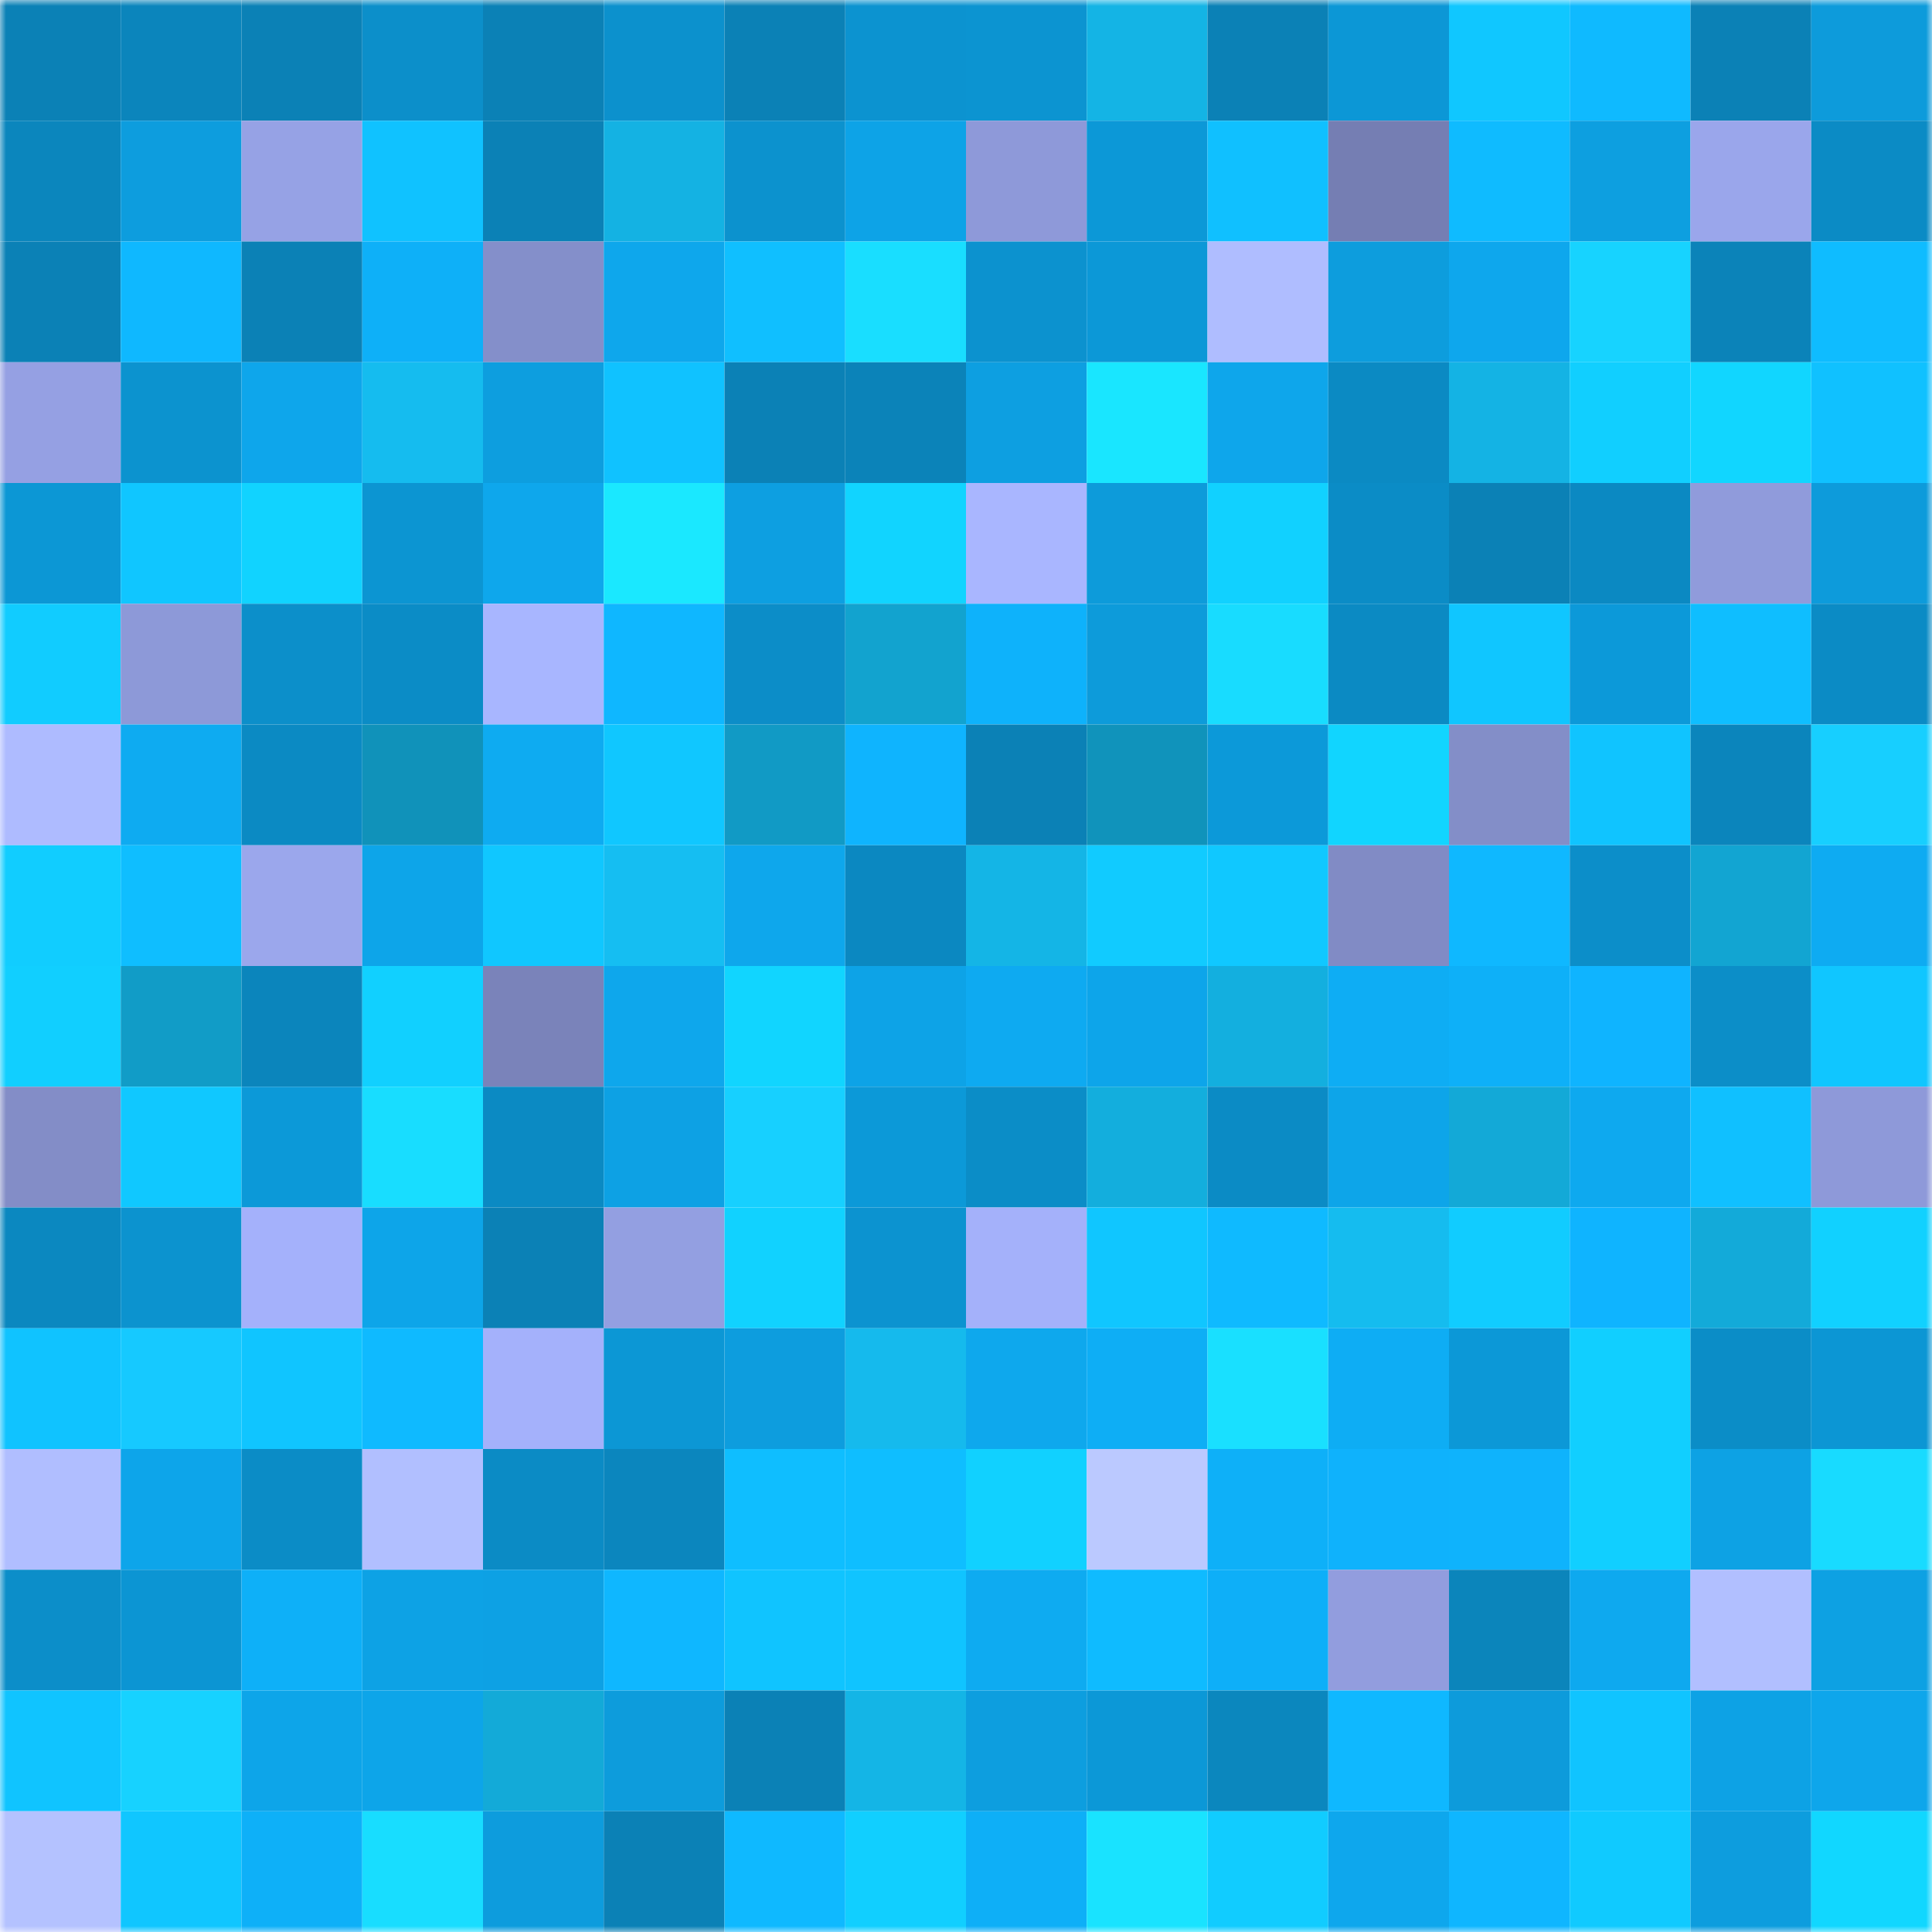 <svg viewBox="0 0 160 160" fill="none" role="img" xmlns="http://www.w3.org/2000/svg" width="240" height="240" name="ens%2Cspacemanx.eth"><title>ens,spacemanx.eth</title><mask id="1995120435" mask-type="alpha" maskUnits="userSpaceOnUse" x="0" y="0" width="160" height="160"><rect width="160" height="160" fill="#FFFFFF"></rect></mask><g mask="url(#1995120435)"><rect x="0" y="0" width="10" height="10" fill="#0b81b6"></rect><rect x="10" y="0" width="10" height="10" fill="#0b85bc"></rect><rect x="20" y="0" width="10" height="10" fill="#0b81b6"></rect><rect x="30" y="0" width="10" height="10" fill="#0c8fca"></rect><rect x="40" y="0" width="10" height="10" fill="#0b81b6"></rect><rect x="50" y="0" width="10" height="10" fill="#0c91cd"></rect><rect x="60" y="0" width="10" height="10" fill="#0b81b6"></rect><rect x="70" y="0" width="10" height="10" fill="#0c93d0"></rect><rect x="80" y="0" width="10" height="10" fill="#0c94d1"></rect><rect x="90" y="0" width="10" height="10" fill="#14b4e5"></rect><rect x="100" y="0" width="10" height="10" fill="#0b81b6"></rect><rect x="110" y="0" width="10" height="10" fill="#0c97d6"></rect><rect x="120" y="0" width="10" height="10" fill="#10c7ff"></rect><rect x="130" y="0" width="10" height="10" fill="#0fbaff"></rect><rect x="140" y="0" width="10" height="10" fill="#0b81b6"></rect><rect x="150" y="0" width="10" height="10" fill="#0d9bdb"></rect><rect x="0" y="10" width="10" height="10" fill="#0b86bd"></rect><rect x="10" y="10" width="10" height="10" fill="#0d9dde"></rect><rect x="20" y="10" width="10" height="10" fill="#96a2e5"></rect><rect x="30" y="10" width="10" height="10" fill="#10c2ff"></rect><rect x="40" y="10" width="10" height="10" fill="#0b81b6"></rect><rect x="50" y="10" width="10" height="10" fill="#14b2e3"></rect><rect x="60" y="10" width="10" height="10" fill="#0c92ce"></rect><rect x="70" y="10" width="10" height="10" fill="#0da3e7"></rect><rect x="80" y="10" width="10" height="10" fill="#8e99d9"></rect><rect x="90" y="10" width="10" height="10" fill="#0c98d7"></rect><rect x="100" y="10" width="10" height="10" fill="#10c0ff"></rect><rect x="110" y="10" width="10" height="10" fill="#757eb3"></rect><rect x="120" y="10" width="10" height="10" fill="#0fbbff"></rect><rect x="130" y="10" width="10" height="10" fill="#0d9fe0"></rect><rect x="140" y="10" width="10" height="10" fill="#9aa6eb"></rect><rect x="150" y="10" width="10" height="10" fill="#0b8bc5"></rect><rect x="0" y="20" width="10" height="10" fill="#0b81b6"></rect><rect x="10" y="20" width="10" height="10" fill="#0fb8ff"></rect><rect x="20" y="20" width="10" height="10" fill="#0b81b6"></rect><rect x="30" y="20" width="10" height="10" fill="#0eb0f8"></rect><rect x="40" y="20" width="10" height="10" fill="#848fca"></rect><rect x="50" y="20" width="10" height="10" fill="#0ea7ec"></rect><rect x="60" y="20" width="10" height="10" fill="#10bfff"></rect><rect x="70" y="20" width="10" height="10" fill="#19deff"></rect><rect x="80" y="20" width="10" height="10" fill="#0c92cf"></rect><rect x="90" y="20" width="10" height="10" fill="#0c98d7"></rect><rect x="100" y="20" width="10" height="10" fill="#afbdff"></rect><rect x="110" y="20" width="10" height="10" fill="#0d9ddd"></rect><rect x="120" y="20" width="10" height="10" fill="#0ea7ed"></rect><rect x="130" y="20" width="10" height="10" fill="#17d3ff"></rect><rect x="140" y="20" width="10" height="10" fill="#0b83b9"></rect><rect x="150" y="20" width="10" height="10" fill="#0fbcff"></rect><rect x="0" y="30" width="10" height="10" fill="#95a0e3"></rect><rect x="10" y="30" width="10" height="10" fill="#0c93cf"></rect><rect x="20" y="30" width="10" height="10" fill="#0ea6eb"></rect><rect x="30" y="30" width="10" height="10" fill="#15bcef"></rect><rect x="40" y="30" width="10" height="10" fill="#0d9edf"></rect><rect x="50" y="30" width="10" height="10" fill="#10c2ff"></rect><rect x="60" y="30" width="10" height="10" fill="#0b81b6"></rect><rect x="70" y="30" width="10" height="10" fill="#0b83b9"></rect><rect x="80" y="30" width="10" height="10" fill="#0d9fe1"></rect><rect x="90" y="30" width="10" height="10" fill="#19e6ff"></rect><rect x="100" y="30" width="10" height="10" fill="#0ea6eb"></rect><rect x="110" y="30" width="10" height="10" fill="#0b8ac3"></rect><rect x="120" y="30" width="10" height="10" fill="#14b3e4"></rect><rect x="130" y="30" width="10" height="10" fill="#11cfff"></rect><rect x="140" y="30" width="10" height="10" fill="#11d6ff"></rect><rect x="150" y="30" width="10" height="10" fill="#10c1ff"></rect><rect x="0" y="40" width="10" height="10" fill="#0c97d5"></rect><rect x="10" y="40" width="10" height="10" fill="#10c6ff"></rect><rect x="20" y="40" width="10" height="10" fill="#11d3ff"></rect><rect x="30" y="40" width="10" height="10" fill="#0c95d2"></rect><rect x="40" y="40" width="10" height="10" fill="#0ea7ec"></rect><rect x="50" y="40" width="10" height="10" fill="#1ae8ff"></rect><rect x="60" y="40" width="10" height="10" fill="#0d9fe1"></rect><rect x="70" y="40" width="10" height="10" fill="#11d4ff"></rect><rect x="80" y="40" width="10" height="10" fill="#a9b6ff"></rect><rect x="90" y="40" width="10" height="10" fill="#0d9bda"></rect><rect x="100" y="40" width="10" height="10" fill="#11d1ff"></rect><rect x="110" y="40" width="10" height="10" fill="#0b8cc6"></rect><rect x="120" y="40" width="10" height="10" fill="#0b81b6"></rect><rect x="130" y="40" width="10" height="10" fill="#0b89c2"></rect><rect x="140" y="40" width="10" height="10" fill="#909bdb"></rect><rect x="150" y="40" width="10" height="10" fill="#0d9bdb"></rect><rect x="0" y="50" width="10" height="10" fill="#11ccff"></rect><rect x="10" y="50" width="10" height="10" fill="#8d99d8"></rect><rect x="20" y="50" width="10" height="10" fill="#0c8fca"></rect><rect x="30" y="50" width="10" height="10" fill="#0b8cc6"></rect><rect x="40" y="50" width="10" height="10" fill="#a8b6ff"></rect><rect x="50" y="50" width="10" height="10" fill="#0fb7ff"></rect><rect x="60" y="50" width="10" height="10" fill="#0c8dc8"></rect><rect x="70" y="50" width="10" height="10" fill="#12a3cf"></rect><rect x="80" y="50" width="10" height="10" fill="#0eb2fb"></rect><rect x="90" y="50" width="10" height="10" fill="#0d9bda"></rect><rect x="100" y="50" width="10" height="10" fill="#18dcff"></rect><rect x="110" y="50" width="10" height="10" fill="#0b8ac3"></rect><rect x="120" y="50" width="10" height="10" fill="#10c6ff"></rect><rect x="130" y="50" width="10" height="10" fill="#0c99d9"></rect><rect x="140" y="50" width="10" height="10" fill="#0fbeff"></rect><rect x="150" y="50" width="10" height="10" fill="#0b8bc5"></rect><rect x="0" y="60" width="10" height="10" fill="#aebbff"></rect><rect x="10" y="60" width="10" height="10" fill="#0eabf1"></rect><rect x="20" y="60" width="10" height="10" fill="#0b8ac3"></rect><rect x="30" y="60" width="10" height="10" fill="#1092ba"></rect><rect x="40" y="60" width="10" height="10" fill="#0eabf1"></rect><rect x="50" y="60" width="10" height="10" fill="#10c7ff"></rect><rect x="60" y="60" width="10" height="10" fill="#119ac5"></rect><rect x="70" y="60" width="10" height="10" fill="#0fb4fe"></rect><rect x="80" y="60" width="10" height="10" fill="#0b81b6"></rect><rect x="90" y="60" width="10" height="10" fill="#1093bb"></rect><rect x="100" y="60" width="10" height="10" fill="#0c99d9"></rect><rect x="110" y="60" width="10" height="10" fill="#11d5ff"></rect><rect x="120" y="60" width="10" height="10" fill="#838ec8"></rect><rect x="130" y="60" width="10" height="10" fill="#10c4ff"></rect><rect x="140" y="60" width="10" height="10" fill="#0b85bc"></rect><rect x="150" y="60" width="10" height="10" fill="#17cfff"></rect><rect x="0" y="70" width="10" height="10" fill="#11cdff"></rect><rect x="10" y="70" width="10" height="10" fill="#0fbeff"></rect><rect x="20" y="70" width="10" height="10" fill="#9ba7ec"></rect><rect x="30" y="70" width="10" height="10" fill="#0da5e9"></rect><rect x="40" y="70" width="10" height="10" fill="#10c7ff"></rect><rect x="50" y="70" width="10" height="10" fill="#15bef2"></rect><rect x="60" y="70" width="10" height="10" fill="#0ea7ec"></rect><rect x="70" y="70" width="10" height="10" fill="#0b88c1"></rect><rect x="80" y="70" width="10" height="10" fill="#14b5e6"></rect><rect x="90" y="70" width="10" height="10" fill="#11cbff"></rect><rect x="100" y="70" width="10" height="10" fill="#10c8ff"></rect><rect x="110" y="70" width="10" height="10" fill="#818bc5"></rect><rect x="120" y="70" width="10" height="10" fill="#0fb8ff"></rect><rect x="130" y="70" width="10" height="10" fill="#0c8ec9"></rect><rect x="140" y="70" width="10" height="10" fill="#12a5d2"></rect><rect x="150" y="70" width="10" height="10" fill="#0eabf2"></rect><rect x="0" y="80" width="10" height="10" fill="#11cfff"></rect><rect x="10" y="80" width="10" height="10" fill="#119cc7"></rect><rect x="20" y="80" width="10" height="10" fill="#0b85bc"></rect><rect x="30" y="80" width="10" height="10" fill="#11d0ff"></rect><rect x="40" y="80" width="10" height="10" fill="#7a83ba"></rect><rect x="50" y="80" width="10" height="10" fill="#0ea7ec"></rect><rect x="60" y="80" width="10" height="10" fill="#11d5ff"></rect><rect x="70" y="80" width="10" height="10" fill="#0da3e7"></rect><rect x="80" y="80" width="10" height="10" fill="#0eaaf1"></rect><rect x="90" y="80" width="10" height="10" fill="#0da5ea"></rect><rect x="100" y="80" width="10" height="10" fill="#13afdf"></rect><rect x="110" y="80" width="10" height="10" fill="#0eadf4"></rect><rect x="120" y="80" width="10" height="10" fill="#0eb0f8"></rect><rect x="130" y="80" width="10" height="10" fill="#0fb4ff"></rect><rect x="140" y="80" width="10" height="10" fill="#0c8ec8"></rect><rect x="150" y="80" width="10" height="10" fill="#10c6ff"></rect><rect x="0" y="90" width="10" height="10" fill="#838dc7"></rect><rect x="10" y="90" width="10" height="10" fill="#10c8ff"></rect><rect x="20" y="90" width="10" height="10" fill="#0c99d8"></rect><rect x="30" y="90" width="10" height="10" fill="#18ddff"></rect><rect x="40" y="90" width="10" height="10" fill="#0b8ac3"></rect><rect x="50" y="90" width="10" height="10" fill="#0da1e4"></rect><rect x="60" y="90" width="10" height="10" fill="#17d0ff"></rect><rect x="70" y="90" width="10" height="10" fill="#0c99d8"></rect><rect x="80" y="90" width="10" height="10" fill="#0b8dc7"></rect><rect x="90" y="90" width="10" height="10" fill="#13aedd"></rect><rect x="100" y="90" width="10" height="10" fill="#0b8bc5"></rect><rect x="110" y="90" width="10" height="10" fill="#0da5e9"></rect><rect x="120" y="90" width="10" height="10" fill="#13a9d7"></rect><rect x="130" y="90" width="10" height="10" fill="#0ea9ef"></rect><rect x="140" y="90" width="10" height="10" fill="#10c0ff"></rect><rect x="150" y="90" width="10" height="10" fill="#8e99d9"></rect><rect x="0" y="100" width="10" height="10" fill="#0b88c0"></rect><rect x="10" y="100" width="10" height="10" fill="#0c93cf"></rect><rect x="20" y="100" width="10" height="10" fill="#a4b1fb"></rect><rect x="30" y="100" width="10" height="10" fill="#0da5e9"></rect><rect x="40" y="100" width="10" height="10" fill="#0b81b6"></rect><rect x="50" y="100" width="10" height="10" fill="#939fe1"></rect><rect x="60" y="100" width="10" height="10" fill="#11d2ff"></rect><rect x="70" y="100" width="10" height="10" fill="#0c93d0"></rect><rect x="80" y="100" width="10" height="10" fill="#a4b1fa"></rect><rect x="90" y="100" width="10" height="10" fill="#10c6ff"></rect><rect x="100" y="100" width="10" height="10" fill="#0fbaff"></rect><rect x="110" y="100" width="10" height="10" fill="#15bcef"></rect><rect x="120" y="100" width="10" height="10" fill="#11ccff"></rect><rect x="130" y="100" width="10" height="10" fill="#0fb4ff"></rect><rect x="140" y="100" width="10" height="10" fill="#13aad9"></rect><rect x="150" y="100" width="10" height="10" fill="#11d1ff"></rect><rect x="0" y="110" width="10" height="10" fill="#10c3ff"></rect><rect x="10" y="110" width="10" height="10" fill="#16c9ff"></rect><rect x="20" y="110" width="10" height="10" fill="#10c5ff"></rect><rect x="30" y="110" width="10" height="10" fill="#0fbaff"></rect><rect x="40" y="110" width="10" height="10" fill="#a4b1fb"></rect><rect x="50" y="110" width="10" height="10" fill="#0c97d5"></rect><rect x="60" y="110" width="10" height="10" fill="#0d9dde"></rect><rect x="70" y="110" width="10" height="10" fill="#15baed"></rect><rect x="80" y="110" width="10" height="10" fill="#0ea8ed"></rect><rect x="90" y="110" width="10" height="10" fill="#0eaef5"></rect><rect x="100" y="110" width="10" height="10" fill="#19e0ff"></rect><rect x="110" y="110" width="10" height="10" fill="#0eadf4"></rect><rect x="120" y="110" width="10" height="10" fill="#0c98d7"></rect><rect x="130" y="110" width="10" height="10" fill="#11cfff"></rect><rect x="140" y="110" width="10" height="10" fill="#0b8dc7"></rect><rect x="150" y="110" width="10" height="10" fill="#0c96d4"></rect><rect x="0" y="120" width="10" height="10" fill="#b0beff"></rect><rect x="10" y="120" width="10" height="10" fill="#0da5ea"></rect><rect x="20" y="120" width="10" height="10" fill="#0b8cc6"></rect><rect x="30" y="120" width="10" height="10" fill="#b1bfff"></rect><rect x="40" y="120" width="10" height="10" fill="#0b8bc5"></rect><rect x="50" y="120" width="10" height="10" fill="#0b86be"></rect><rect x="60" y="120" width="10" height="10" fill="#0fbeff"></rect><rect x="70" y="120" width="10" height="10" fill="#0fbeff"></rect><rect x="80" y="120" width="10" height="10" fill="#11d1ff"></rect><rect x="90" y="120" width="10" height="10" fill="#bbc9ff"></rect><rect x="100" y="120" width="10" height="10" fill="#0eb0f8"></rect><rect x="110" y="120" width="10" height="10" fill="#0fb2fc"></rect><rect x="120" y="120" width="10" height="10" fill="#0fb3fc"></rect><rect x="130" y="120" width="10" height="10" fill="#11cfff"></rect><rect x="140" y="120" width="10" height="10" fill="#0da2e4"></rect><rect x="150" y="120" width="10" height="10" fill="#18dbff"></rect><rect x="0" y="130" width="10" height="10" fill="#0c8ec9"></rect><rect x="10" y="130" width="10" height="10" fill="#0c95d3"></rect><rect x="20" y="130" width="10" height="10" fill="#0eb0f8"></rect><rect x="30" y="130" width="10" height="10" fill="#0da2e5"></rect><rect x="40" y="130" width="10" height="10" fill="#0da1e4"></rect><rect x="50" y="130" width="10" height="10" fill="#0fb7ff"></rect><rect x="60" y="130" width="10" height="10" fill="#10c4ff"></rect><rect x="70" y="130" width="10" height="10" fill="#10c4ff"></rect><rect x="80" y="130" width="10" height="10" fill="#0eabf1"></rect><rect x="90" y="130" width="10" height="10" fill="#0fbbff"></rect><rect x="100" y="130" width="10" height="10" fill="#0eaff8"></rect><rect x="110" y="130" width="10" height="10" fill="#929dde"></rect><rect x="120" y="130" width="10" height="10" fill="#0b85bb"></rect><rect x="130" y="130" width="10" height="10" fill="#0ea9ef"></rect><rect x="140" y="130" width="10" height="10" fill="#b1bfff"></rect><rect x="150" y="130" width="10" height="10" fill="#0da1e3"></rect><rect x="0" y="140" width="10" height="10" fill="#10c4ff"></rect><rect x="10" y="140" width="10" height="10" fill="#17d2ff"></rect><rect x="20" y="140" width="10" height="10" fill="#0da5e9"></rect><rect x="30" y="140" width="10" height="10" fill="#0da5e9"></rect><rect x="40" y="140" width="10" height="10" fill="#13aad8"></rect><rect x="50" y="140" width="10" height="10" fill="#0d9cdc"></rect><rect x="60" y="140" width="10" height="10" fill="#0b81b6"></rect><rect x="70" y="140" width="10" height="10" fill="#14b5e6"></rect><rect x="80" y="140" width="10" height="10" fill="#0d9edf"></rect><rect x="90" y="140" width="10" height="10" fill="#0c98d7"></rect><rect x="100" y="140" width="10" height="10" fill="#0b87be"></rect><rect x="110" y="140" width="10" height="10" fill="#0fb8ff"></rect><rect x="120" y="140" width="10" height="10" fill="#0d9bdb"></rect><rect x="130" y="140" width="10" height="10" fill="#10c4ff"></rect><rect x="140" y="140" width="10" height="10" fill="#0da2e5"></rect><rect x="150" y="140" width="10" height="10" fill="#0ea6eb"></rect><rect x="0" y="150" width="10" height="10" fill="#b4c2ff"></rect><rect x="10" y="150" width="10" height="10" fill="#10c6ff"></rect><rect x="20" y="150" width="10" height="10" fill="#0eb0f8"></rect><rect x="30" y="150" width="10" height="10" fill="#18ddff"></rect><rect x="40" y="150" width="10" height="10" fill="#0d9cdd"></rect><rect x="50" y="150" width="10" height="10" fill="#0b81b6"></rect><rect x="60" y="150" width="10" height="10" fill="#0fb9ff"></rect><rect x="70" y="150" width="10" height="10" fill="#11cfff"></rect><rect x="80" y="150" width="10" height="10" fill="#0eaff7"></rect><rect x="90" y="150" width="10" height="10" fill="#19e3ff"></rect><rect x="100" y="150" width="10" height="10" fill="#11ccff"></rect><rect x="110" y="150" width="10" height="10" fill="#0ea7ed"></rect><rect x="120" y="150" width="10" height="10" fill="#0fb6ff"></rect><rect x="130" y="150" width="10" height="10" fill="#10caff"></rect><rect x="140" y="150" width="10" height="10" fill="#0d9dde"></rect><rect x="150" y="150" width="10" height="10" fill="#11d7ff"></rect></g></svg>